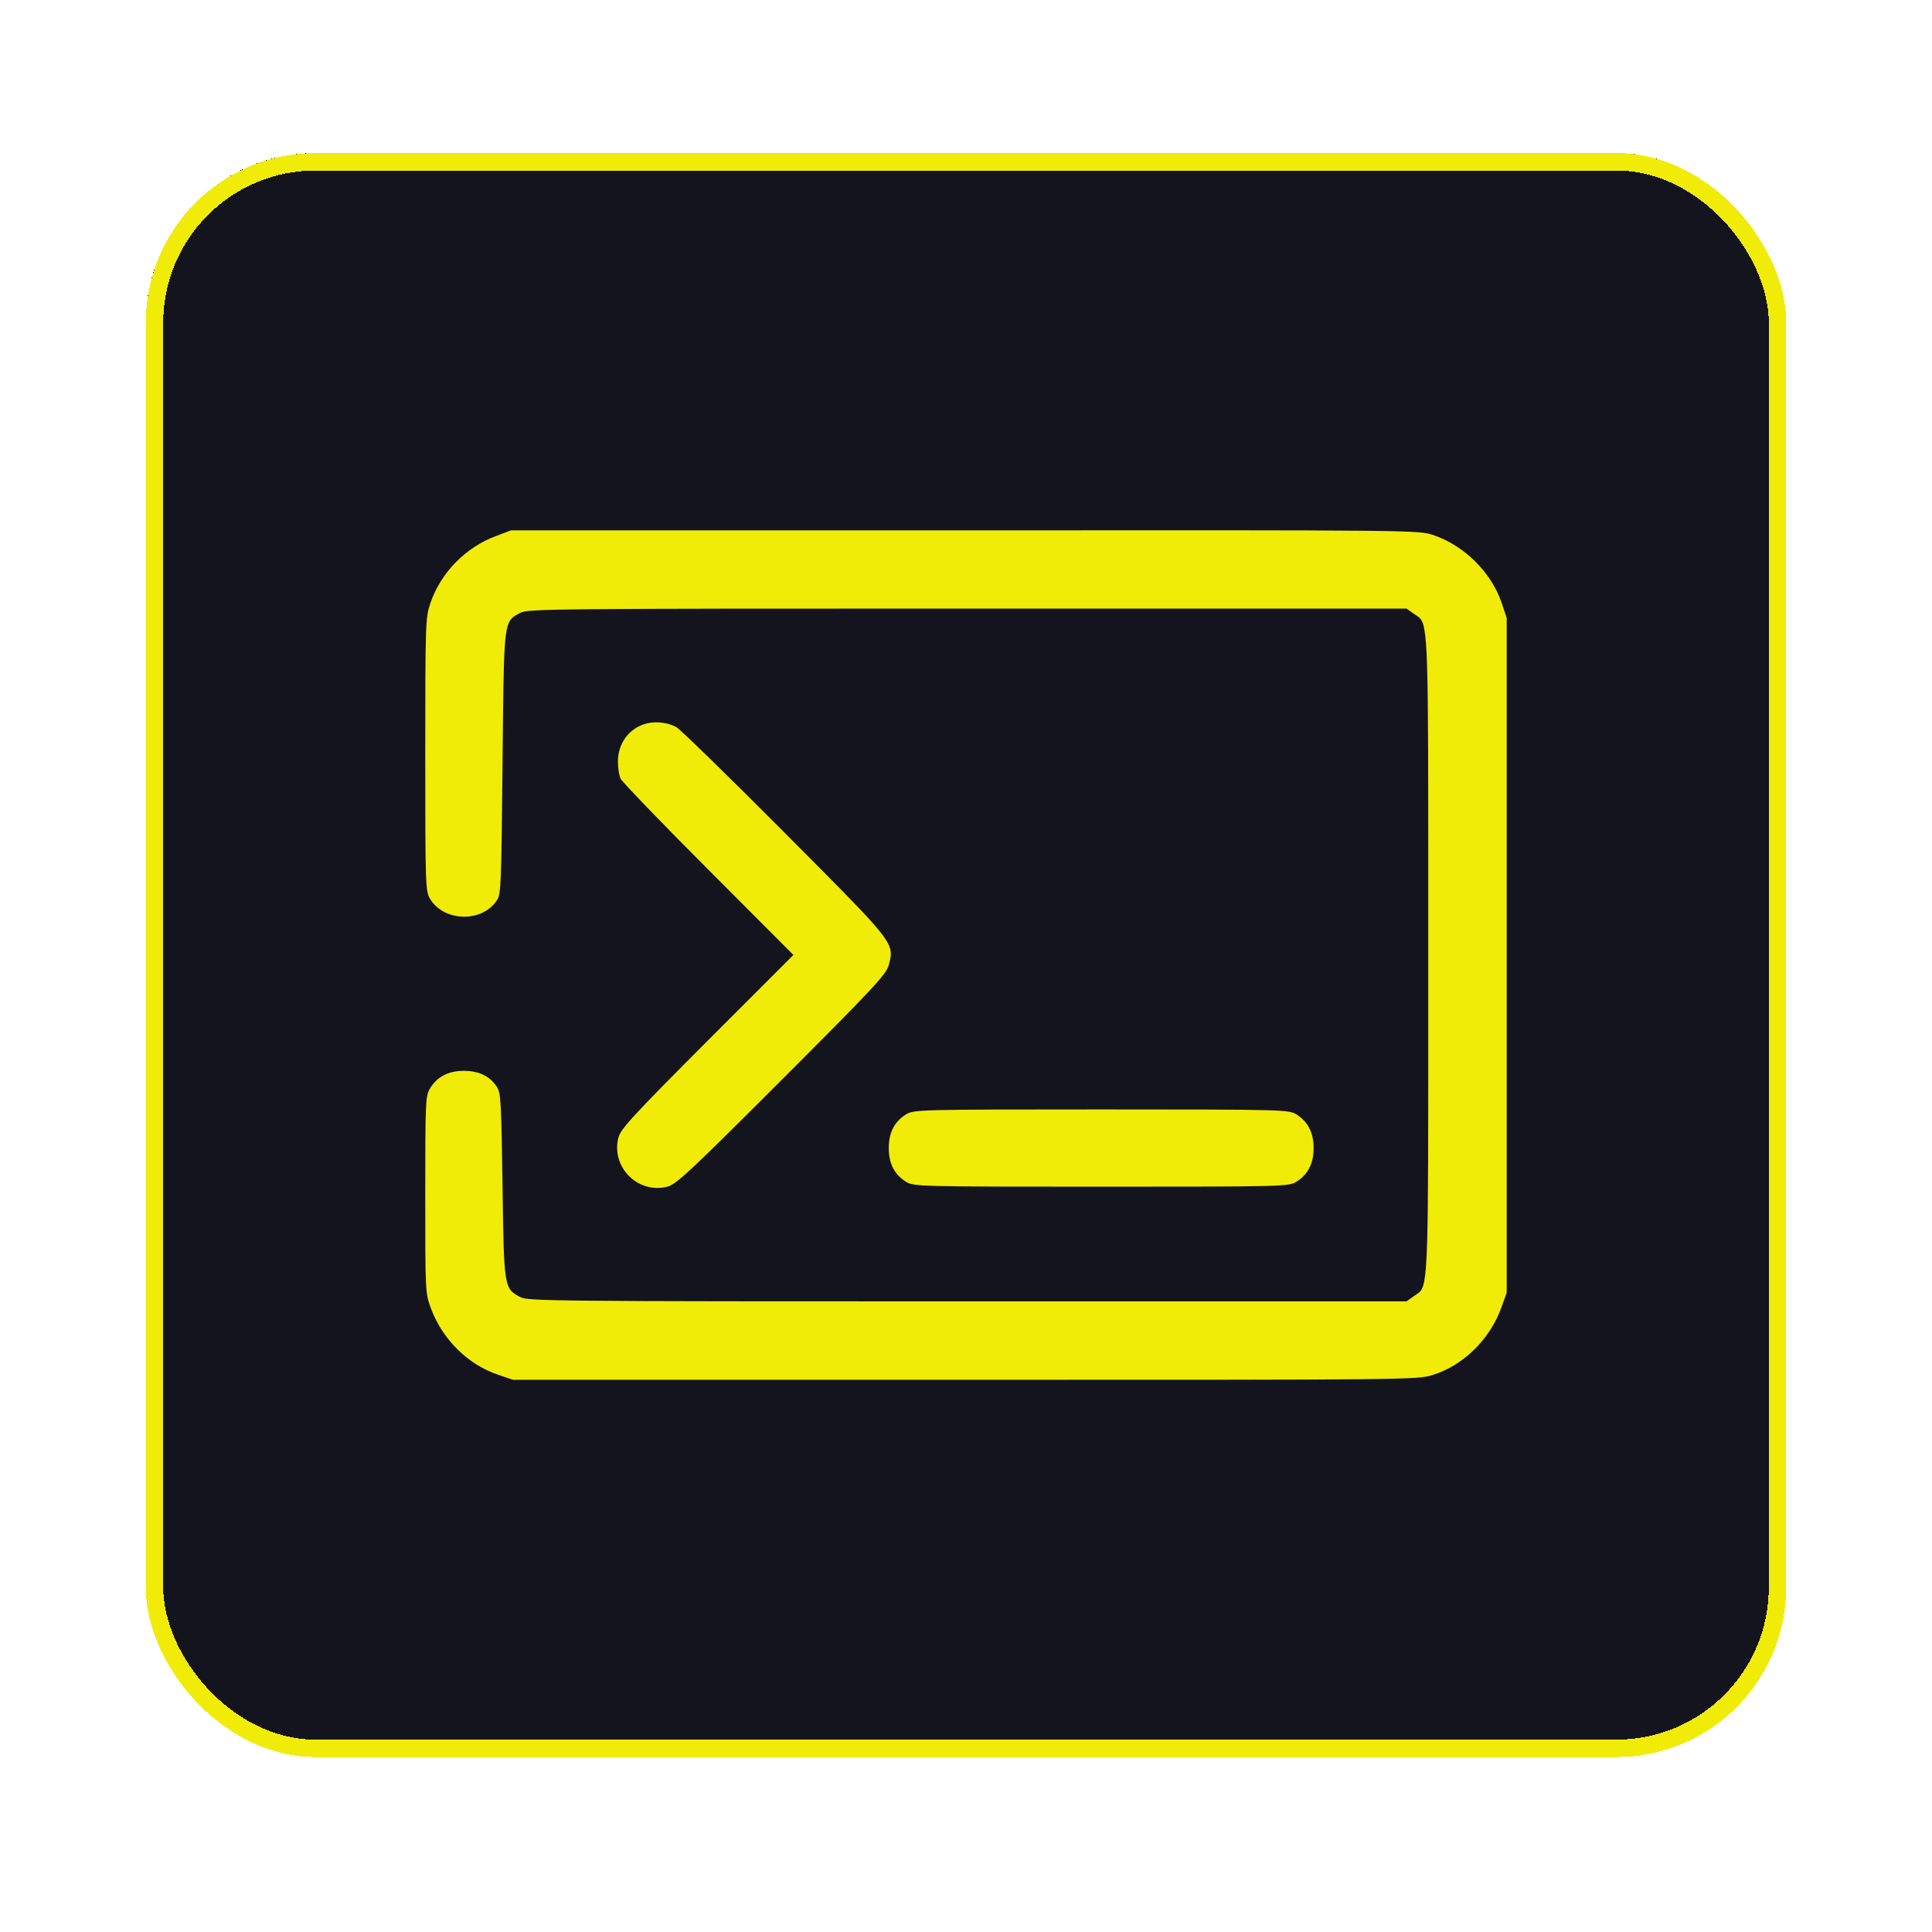 <svg width="53" height="53" viewBox="0 0 53 53" fill="none" xmlns="http://www.w3.org/2000/svg">
<g filter="url(#filter0_d_141_7688)">
<rect x="4" y="4.199" width="45" height="44" rx="4.654" fill="#14141F" shape-rendering="crispEdges"/>
<rect x="4.239" y="4.439" width="44.522" height="43.522" rx="4.415" stroke="#F0EC07" stroke-width="0.478" shape-rendering="crispEdges"/>
<path fill-rule="evenodd" clip-rule="evenodd" d="M13.6 14.708C12.772 15.013 12.084 15.721 11.806 16.549C11.673 16.94 11.666 17.085 11.666 20.694C11.666 24.317 11.673 24.449 11.799 24.661C12.183 25.29 13.229 25.317 13.633 24.694C13.746 24.529 13.752 24.244 13.786 20.933C13.787 20.828 13.788 20.727 13.789 20.628C13.818 17.633 13.823 17.145 14.067 16.937C14.114 16.896 14.171 16.866 14.238 16.83C14.248 16.825 14.258 16.819 14.269 16.814C14.468 16.701 15.136 16.695 26.533 16.695H38.585L38.79 16.84C38.812 16.856 38.832 16.869 38.851 16.881C38.875 16.898 38.898 16.912 38.919 16.929C39.182 17.142 39.182 17.68 39.181 24.929C39.181 25.331 39.181 25.753 39.181 26.197C39.181 26.641 39.181 27.064 39.181 27.465C39.182 34.715 39.182 35.253 38.919 35.465C38.898 35.482 38.875 35.497 38.851 35.513C38.832 35.526 38.812 35.539 38.79 35.554L38.585 35.7H26.533C15.136 35.7 14.468 35.693 14.269 35.581C13.826 35.343 13.825 35.316 13.786 32.529L13.786 32.521C13.752 30.237 13.739 29.978 13.633 29.82C13.441 29.521 13.137 29.376 12.726 29.376C12.296 29.376 11.998 29.535 11.799 29.853C11.673 30.064 11.666 30.197 11.666 32.766C11.666 35.428 11.666 35.468 11.819 35.885C12.13 36.733 12.832 37.435 13.666 37.713L14.077 37.852H26.473C38.704 37.852 38.877 37.852 39.3 37.72C40.135 37.461 40.863 36.753 41.181 35.885L41.333 35.462V26.204V16.953L41.194 16.536C40.91 15.701 40.168 14.966 39.327 14.681C38.923 14.542 38.883 14.542 26.473 14.549H14.017L13.6 14.708ZM17.765 19.84C17.275 19.953 16.951 20.376 16.951 20.893C16.951 21.065 16.984 21.284 17.03 21.37C17.077 21.456 18.156 22.582 19.434 23.86L21.765 26.197L19.401 28.561C17.335 30.634 17.03 30.965 16.964 31.21C16.759 32.018 17.5 32.76 18.308 32.554C18.553 32.488 18.924 32.144 21.447 29.621C23.97 27.098 24.315 26.727 24.381 26.475C24.383 26.466 24.386 26.456 24.388 26.447C24.414 26.347 24.435 26.265 24.438 26.182C24.452 25.784 24.042 25.372 21.663 22.984C21.614 22.934 21.564 22.884 21.514 22.833C19.977 21.29 18.646 19.992 18.553 19.946C18.315 19.82 18.024 19.787 17.765 19.84ZM24.381 31.495C24.381 31.064 24.54 30.766 24.858 30.568C25.07 30.442 25.202 30.435 30.208 30.435C35.215 30.435 35.347 30.442 35.559 30.568C35.877 30.766 36.036 31.064 36.036 31.495C36.036 31.925 35.877 32.223 35.559 32.422C35.347 32.548 35.215 32.554 30.208 32.554C25.202 32.554 25.07 32.548 24.858 32.422C24.54 32.223 24.381 31.925 24.381 31.495Z" fill="#F0EC07"/>
</g>
<defs>
<filter id="filter0_d_141_7688" x="0.174" y="0.373" width="52.652" height="51.652" filterUnits="userSpaceOnUse" color-interpolation-filters="sRGB">
<feFlood flood-opacity="0" result="BackgroundImageFix"/>
<feColorMatrix in="SourceAlpha" type="matrix" values="0 0 0 0 0 0 0 0 0 0 0 0 0 0 0 0 0 0 127 0" result="hardAlpha"/>
<feOffset/>
<feGaussianBlur stdDeviation="1.913"/>
<feComposite in2="hardAlpha" operator="out"/>
<feColorMatrix type="matrix" values="0 0 0 0 0.942 0 0 0 0 0.926 0 0 0 0 0.029 0 0 0 1 0"/>
<feBlend mode="normal" in2="BackgroundImageFix" result="effect1_dropShadow_141_7688"/>
<feBlend mode="normal" in="SourceGraphic" in2="effect1_dropShadow_141_7688" result="shape"/>
</filter>
</defs>
</svg>
